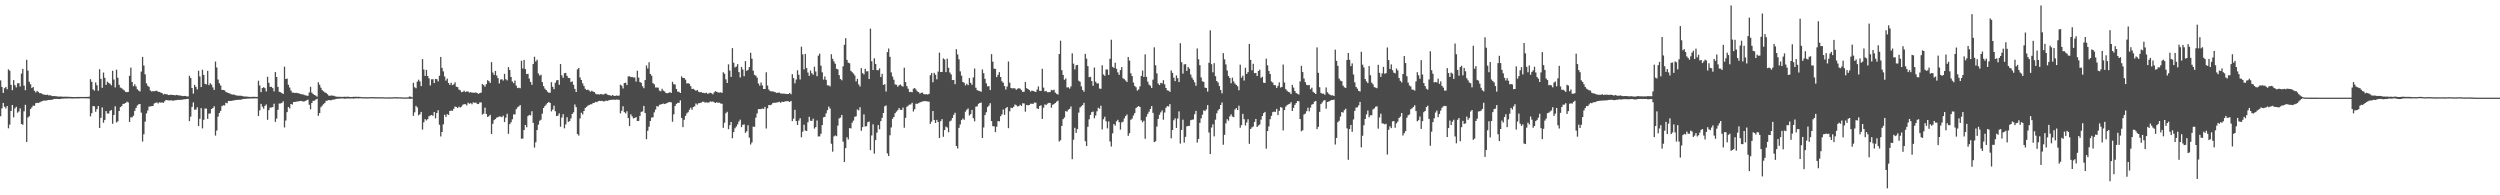 <?xml version="1.0" encoding="UTF-8"?>
<svg xmlns="http://www.w3.org/2000/svg" width="1920" height="150">
  <path d="M0 61.752h1v27.546H0zM1 66.785h1v16.423H1zM2 71.297h1v7.732H2zM3 67.747h1v14.211H3zM4 66.785h1v16.473H4zM5 68.546h1v12.879H5zM6 53.261h1v45.280H6zM7 54.279h1v41.433H7zM8 65.128h1v20.094H8zM9 69.246h1v11.382H9zM10 61.560h1v28.540H10zM11 65.359h1v17.885H11zM12 67.147h1v14.878H12zM13 63.982h1v22.552H13zM14 63.911h1v21.698H14zM15 66.394h1v16.851H15zM16 56.525h1v38.727H16zM17 52.904h1v42.905H17zM18 65.767h1v19.714H18zM19 69.250h1v11.218H19zM20 45.872h1v63.115H20zM21 54.224h1v36.047H21zM22 62.773h1v26.505H22zM23 64.700h1v19.059H23zM24 67.648h1v14.772H24zM25 66.820h1v14.216H25zM26 69.711h1v11.586H26zM27 71.020h1v8.217H27zM28 69.807h1v9.146H28zM29 70.612h1v8.501H29zM30 71.590h1v6.988H30zM31 71.487h1v6.606H31zM32 72.313h1v5.340H32zM33 72.544h1v4.717H33zM34 72.759h1v4.516H34zM35 72.981h1v4.285H35zM36 72.670h1v4.298H36zM37 73.242h1v3.495H37zM38 73.114h1v3.667H38zM39 73.505h1v3.076H39zM40 73.810h1v2.735H40zM41 73.743h1v2.255H41zM42 73.890h1v2.094H42zM43 73.936h1v2.012H43zM44 74.121h1v1.897H44zM45 74.181h1v1.893H45zM46 74.103h1v1.900H46zM47 74.199h1v1.563H47zM48 74.270h1v1.531H48zM49 74.254h1v1.403H49zM50 74.249h1v1.392H50zM51 74.268h1v1.389H51zM52 74.268h1v1.305H52zM53 74.371h1v1.225H53zM54 74.403h1v1.215H54zM55 74.501h1v1.163H55zM56 74.522h1v1.174H56zM57 74.471h1v1.099H57zM58 74.490h1v1.135H58zM59 74.428h1v1.158H59zM60 74.458h1v1.142H60zM61 74.430h1v1.016H61zM62 74.458h1v1.048H62zM63 74.432h1v1.055H63zM64 74.487h1v1.025H64zM65 74.389h1v1.147H65zM66 74.462h1v1.039H66zM67 74.412h1v1.135H67zM68 74.242h1v1.405H68zM69 60.800h1v28.618H69zM70 62.872h1v23.999H70zM71 68.651h1v12.781H71zM72 69.594h1v12.044H72zM73 63.313h1v22.522H73zM74 65.472h1v18.347H74zM75 69.672h1v11.740H75zM76 53.153h1v45.171H76zM77 60.590h1v29.863H77zM78 67.422h1v15.104H78zM79 55.719h1v38.542H79zM80 59.734h1v32.383H80zM81 65.188h1v20.092H81zM82 62.734h1v24.440H82zM83 63.663h1v23.550H83zM84 64.288h1v20.872H84zM85 65.556h1v18.995H85zM86 54.305h1v40.767H86zM87 61.068h1v27.265H87zM88 67.115h1v14.539H88zM89 53.524h1v40.529H89zM90 59.695h1v33.477H90zM91 65.128h1v20.126H91zM92 67.207h1v15.090H92zM93 67.781h1v13.726H93zM94 68.665h1v11.156H94zM95 69.495h1v10.112H95zM96 70.626h1v8.496H96zM97 70.782h1v7.292H97zM98 70.567h1v8.130H98zM99 58.225h1v35.454H99zM100 51.926h1v38.205H100zM101 63.029h1v27.066H101zM102 66.193h1v22.669H102zM103 64.790h1v20.357H103zM104 66.396h1v16.551H104zM105 68.566h1v12.477H105zM106 69.523h1v10.581H106zM107 70.269h1v9.622H107zM108 54.968h1v31.501H108zM109 43.675h1v65.010H109zM110 50.354h1v52.781H110zM111 57.085h1v36.336H111zM112 64.011h1v23.143H112zM113 65.833h1v19.016H113zM114 66.717h1v15.196H114zM115 69.498h1v12.220H115zM116 70.269h1v11.236H116zM117 69.944h1v11.453H117zM118 70.132h1v9.306H118zM119 69.749h1v9.187H119zM120 69.667h1v8.986H120zM121 70.486h1v8.993H121zM122 70.589h1v7.988H122zM123 71.111h1v7.743H123zM124 71.494h1v7.148H124zM125 72.624h1v6.370H125zM126 72.070h1v5.722H126zM127 72.331h1v4.438H127zM128 72.505h1v4.479H128zM129 73.032h1v4.088H129zM130 72.800h1v4.415H130zM131 72.757h1v4.223H131zM132 72.901h1v4.417H132zM133 72.952h1v4.314H133zM134 73.201h1v3.813H134zM135 72.926h1v3.980H135zM136 73.080h1v3.612H136zM137 73.329h1v3.410H137zM138 73.359h1v3.310H138zM139 73.560h1v3.101H139zM140 73.840h1v2.614H140zM141 73.668h1v2.559H141zM142 73.695h1v2.561H142zM143 74.062h1v1.973H143zM144 74.050h1v1.897H144zM145 58.182h1v34.857H145zM146 59.928h1v29.643H146zM147 67.598h1v14.507H147zM148 71.906h1v6.718H148zM149 65.199h1v19.018H149zM150 66.712h1v17.482H150zM151 68.637h1v13.806H151zM152 54.332h1v42.431H152zM153 58.740h1v32.493H153zM154 66.886h1v16.180H154zM155 53.565h1v45.029H155zM156 57.536h1v34.472H156zM157 64.396h1v18.954H157zM158 64.831h1v18.595H158zM159 54.430h1v36.876H159zM160 65.373h1v21.939H160zM161 63.895h1v23.193H161zM162 64.993h1v18.732H162zM163 67.140h1v15.848H163zM164 69.070h1v12.525H164zM165 47.248h1v56.908H165zM166 51.807h1v48.448H166zM167 61.057h1v28.560H167zM168 63.966h1v22.767H168zM169 65.680h1v19.483H169zM170 69.049h1v12.467H170zM171 69.054h1v11.774H171zM172 69.370h1v11.639H172zM173 70.567h1v8.389H173zM174 71.056h1v8.260H174zM175 71.491h1v6.045H175zM176 71.786h1v5.759H176zM177 72.359h1v5.132H177zM178 72.633h1v4.685H178zM179 72.505h1v4.621H179zM180 73.013h1v3.957H180zM181 73.254h1v3.507H181zM182 73.494h1v3.223H182zM183 73.448h1v3.143H183zM184 73.508h1v3.120H184zM185 73.579h1v2.829H185zM186 73.862h1v2.252H186zM187 74.087h1v1.820H187zM188 74.123h1v1.808H188zM189 74.126h1v1.717H189zM190 74.313h1v1.424H190zM191 74.396h1v1.321H191zM192 74.432h1v1.213H192zM193 74.364h1v1.279H193zM194 74.329h1v1.273H194zM195 74.327h1v1.238H195zM196 74.373h1v1.220H196zM197 74.464h1v1.099H197zM198 62.002h1v27.050H198zM199 65.627h1v19.174H199zM200 70.750h1v9.027H200zM201 67.568h1v14.349H201zM202 66.966h1v16.514H202zM203 67.680h1v13.646H203zM204 70.203h1v10.021H204zM205 58.953h1v33.074H205zM206 63.583h1v20.998H206zM207 66.735h1v15.832H207zM208 66.660h1v15.924H208zM209 67.676h1v14.564H209zM210 70.219h1v9.435H210zM211 55.346h1v38.247H211zM212 59.157h1v31.950H212zM213 66.714h1v17.617H213zM214 70.528h1v8.975H214zM215 70.795h1v8.666H215zM216 71.537h1v7.453H216zM217 72.116h1v5.720H217zM218 51.185h1v46.690H218zM219 60.690h1v31.877H219zM220 60.338h1v25.784H220zM221 65.142h1v17.029H221zM222 67.236h1v16.022H222zM223 69.521h1v10.348H223zM224 71.088h1v9.183H224zM225 71.187h1v7.146H225zM226 71.427h1v6.912H226zM227 71.288h1v6.773H227zM228 71.507h1v6.374H228zM229 71.615h1v6.187H229zM230 72.100h1v5.457H230zM231 72.437h1v5.102H231zM232 72.421h1v5.507H232zM233 72.805h1v5.173H233zM234 73.212h1v4.292H234zM235 73.361h1v3.706H235zM236 73.604h1v2.953H236zM237 71.086h1v9.364H237zM238 66.650h1v17.333H238zM239 71.102h1v8.002H239zM240 72.196h1v5.262H240zM241 72.974h1v4.317H241zM242 73.439h1v3.108H242zM243 74.174h1v1.687H243zM244 63.201h1v25.734H244zM245 65.099h1v21.717H245zM246 67.326h1v14.978H246zM247 69.285h1v11.817H247zM248 70.118h1v9.904H248zM249 70.889h1v8.169H249zM250 71.349h1v6.136H250zM251 72.345h1v4.900H251zM252 73.418h1v3.376H252zM253 73.588h1v3.431H253zM254 73.288h1v3.676H254zM255 73.473h1v3.072H255zM256 73.590h1v2.932H256zM257 74.050h1v2.092H257zM258 74.261h1v1.653H258zM259 74.277h1v1.527H259zM260 74.323h1v1.424H260zM261 74.364h1v1.362H261zM262 74.373h1v1.174H262zM263 74.391h1v1.209H263zM264 74.284h1v1.543H264zM265 74.345h1v1.444H265zM266 74.309h1v1.323H266zM267 74.236h1v1.389H267zM268 74.423h1v1.263H268zM269 74.474h1v1.170H269zM270 74.435h1v1.174H270zM271 74.334h1v1.380H271zM272 74.359h1v1.247H272zM273 74.311h1v1.231H273zM274 74.396h1v1.110H274zM275 74.352h1v1.247H275zM276 74.416h1v1.000H276zM277 74.618h1v1.000H277zM278 74.583h1v1.000H278zM279 74.611h1v1.000H279zM280 74.602h1v1.000H280zM281 74.652h1v1.000H281zM282 74.650h1v1.000H282zM283 74.629h1v1.000H283zM284 74.599h1v1.000H284zM285 74.526h1v1.000H285zM286 74.615h1v1.000H286zM287 74.563h1v1.000H287zM288 74.654h1v1.000H288zM289 74.641h1v1.000H289zM290 74.673h1v1.000H290zM291 74.675h1v1.000H291zM292 74.622h1v1.000H292zM293 74.686h1v1.000H293zM294 74.675h1v1.000H294zM295 74.744h1v1.000H295zM296 74.783h1v1.000H296zM297 74.751h1v1.000H297zM298 74.764h1v1.000H298zM299 74.773h1v1.000H299zM300 74.730h1v1.000H300zM301 74.707h1v1.000H301zM302 74.643h1v1.000H302zM303 74.615h1v1.000H303zM304 74.657h1v1.000H304zM305 74.718h1v1.000H305zM306 74.700h1v1.000H306zM307 74.730h1v1.000H307zM308 74.725h1v1.000H308zM309 74.837h1v1.000H309zM310 74.849h1v1.000H310zM311 74.840h1v1.000H311zM312 74.817h1v1.000H312zM313 74.757h1v1.000H313zM314 74.075h1v1.801H314zM315 74.316h1v1.604H315zM316 74.686h1v1.000H316zM317 63.544h1v25.425H317zM318 67.042h1v19.252H318zM319 67.779h1v13.518H319zM320 62.686h1v19.828H320zM321 61.189h1v27.388H321zM322 62.556h1v25.180H322zM323 66.167h1v19.812H323zM324 45.392h1v54.150H324zM325 53.345h1v40.545H325zM326 58.292h1v33.177H326zM327 53.638h1v38.858H327zM328 58.365h1v33.111H328zM329 60.178h1v29.107H329zM330 65.623h1v23.097H330zM331 60.869h1v27.430H331zM332 60.837h1v28.087H332zM333 63.792h1v22.216H333zM334 60.606h1v30.293H334zM335 60.814h1v25.974H335zM336 62.505h1v22.197H336zM337 58.166h1v37.633H337zM338 43.728h1v61.083H338zM339 52.100h1v49.297H339zM340 54.847h1v40.650H340zM341 58.649h1v29.487H341zM342 61.917h1v27.849H342zM343 60.363h1v27.338H343zM344 63.721h1v24.555H344zM345 65.238h1v20.014H345zM346 63.540h1v21.369H346zM347 65.364h1v19.760H347zM348 64.742h1v18.883H348zM349 63.208h1v18.588H349zM350 66.591h1v15.562H350zM351 66.875h1v16.109H351zM352 68.781h1v13.149H352zM353 69.360h1v13.225H353zM354 70.789h1v11.064H354zM355 70.448h1v9.941H355zM356 69.692h1v10.330H356zM357 70.692h1v9.350H357zM358 70.187h1v10.801H358zM359 70.253h1v8.652H359zM360 71.114h1v8.565H360zM361 70.752h1v8.432H361zM362 71.175h1v8.881H362zM363 71.175h1v7.414H363zM364 71.235h1v7.748H364zM365 70.944h1v7.810H365zM366 71.507h1v8.251H366zM367 72.047h1v7.899H367zM368 71.459h1v7.244H368zM369 71.098h1v7.526H369zM370 64.460h1v23.513H370zM371 65.359h1v21.927H371zM372 66.547h1v16.123H372zM373 64.558h1v22.992H373zM374 61.601h1v28.178H374zM375 62.325h1v26.951H375zM376 63.636h1v24.537H376zM377 47.733h1v55.191H377zM378 55.696h1v39.384H378zM379 57.507h1v34.779H379zM380 54.472h1v36.969H380zM381 58.028h1v32.289H381zM382 59.990h1v29.968H382zM383 64.057h1v25.397H383zM384 61.063h1v28.418H384zM385 60.894h1v29.135H385zM386 61.848h1v26.992H386zM387 56.655h1v37.114H387zM388 60.816h1v29.554H388zM389 61.761h1v25.621H389zM390 51.556h1v51.213H390zM391 53.735h1v41.657H391zM392 59.086h1v34.875H392zM393 62.624h1v28.949H393zM394 63.869h1v24.010H394zM395 61.846h1v25.988H395zM396 65.728h1v18.139H396zM397 67.621h1v14.797H397zM398 67.392h1v14.314H398zM399 67.772h1v12.907H399zM400 46.669h1v59.899H400zM401 52.599h1v53.871H401zM402 46.014h1v53.886H402zM403 53.101h1v42.884H403zM404 56.884h1v40.870H404zM405 56.696h1v32.515H405zM406 60.352h1v27.894H406zM407 62.913h1v25.720H407zM408 65.115h1v20.355H408zM409 49.214h1v45.129H409zM410 43.584h1v69.769H410zM411 47.266h1v61.996H411zM412 45.866h1v54.037H412zM413 56.431h1v39.295H413zM414 58.038h1v34.685H414zM415 57.388h1v34.543H415zM416 63.087h1v24.195H416zM417 66.149h1v16.796H417zM418 68.049h1v13.415H418zM419 69.141h1v11.117H419zM420 70.422h1v8.693H420zM421 71.269h1v6.995H421zM422 71.185h1v7.899H422zM423 63.119h1v22.410H423zM424 66.687h1v17.478H424zM425 68.495h1v12.650H425zM426 63.540h1v21.929H426zM427 61.743h1v27.409H427zM428 61.455h1v27.391H428zM429 65.115h1v21.925H429zM430 49.189h1v48.155H430zM431 57.873h1v32.447H431zM432 59.766h1v27.919H432zM433 56.239h1v42.326H433zM434 55.978h1v39.577H434zM435 58.244h1v31.808H435zM436 59.784h1v33.820H436zM437 60.006h1v33.026H437zM438 63.018h1v27.947H438zM439 62.519h1v24.990H439zM440 65.137h1v21.140H440zM441 68.230h1v12.014H441zM442 70.660h1v11.632H442zM443 53.236h1v49.753H443zM444 52.249h1v51.893H444zM445 59.486h1v31.501H445zM446 61.427h1v25.136H446zM447 64.057h1v23.873H447zM448 65.977h1v19.290H448zM449 68.140h1v14.871H449zM450 69.125h1v12.950H450zM451 68.839h1v12.339H451zM452 69.550h1v11.140H452zM453 70.452h1v9.689H453zM454 69.662h1v10.396H454zM455 70.349h1v8.700H455zM456 70.688h1v8.249H456zM457 71.997h1v6.260H457zM458 72.478h1v6.017H458zM459 72.327h1v5.358H459zM460 72.585h1v4.889H460zM461 72.132h1v5.493H461zM462 72.478h1v4.992H462zM463 72.608h1v5.296H463zM464 71.972h1v5.777H464zM465 71.887h1v5.310H465zM466 72.638h1v4.880H466zM467 73.004h1v4.106H467zM468 73.226h1v3.504H468zM469 73.551h1v3.156H469zM470 72.972h1v3.575H470zM471 73.572h1v3.046H471zM472 73.698h1v2.934H472zM473 73.334h1v3.108H473zM474 73.618h1v2.932H474zM475 73.302h1v3.401H475zM476 65.000h1v22.094H476zM477 65.771h1v19.320H477zM478 67.955h1v13.680H478zM479 63.744h1v22.392H479zM480 63.496h1v23.591H480zM481 65.321h1v20.119H481zM482 58.724h1v31.962H482zM483 58.516h1v38.320H483zM484 59.230h1v28.572H484zM485 59.063h1v30.355H485zM486 59.557h1v31.426H486zM487 59.489h1v31.151H487zM488 62.606h1v27.281H488zM489 54.327h1v38.666H489zM490 59.583h1v33.241H490zM491 63.004h1v25.990H491zM492 63.654h1v22.218H492zM493 66.209h1v19.416H493zM494 67.754h1v13.593H494zM495 61.507h1v25.317H495zM496 50.283h1v56.615H496zM497 52.565h1v47.901H497zM498 47.823h1v49.501H498zM499 56.802h1v36.109H499zM500 58.122h1v32.129H500zM501 63.849h1v26.249H501zM502 64.693h1v21.623H502zM503 67.186h1v16.974H503zM504 67.170h1v14.340H504zM505 67.316h1v14.628H505zM506 69.592h1v10.954H506zM507 70.113h1v10.057H507zM508 68.182h1v11.694H508zM509 69.601h1v9.924H509zM510 70.221h1v9.705H510zM511 71.411h1v8.123H511zM512 71.629h1v7.377H512zM513 71.290h1v7.306H513zM514 70.811h1v7.546H514zM515 71.345h1v7.308H515zM516 62.844h1v30.662H516zM517 64.671h1v23.150H517zM518 64.865h1v16.521H518zM519 68.280h1v11.481H519zM520 70.333h1v8.675H520zM521 70.502h1v8.478H521zM522 71.402h1v5.685H522zM523 58.642h1v31.920H523zM524 59.841h1v37.798H524zM525 59.882h1v32.120H525zM526 61.160h1v27.865H526zM527 64.089h1v22.992H527zM528 63.821h1v22.360H528zM529 64.433h1v19.858H529zM530 66.199h1v16.546H530zM531 68.353h1v15.953H531zM532 68.145h1v14.065H532zM533 68.967h1v12.715H533zM534 69.717h1v9.728H534zM535 69.083h1v11.302H535zM536 70.386h1v8.920H536zM537 70.878h1v8.265H537zM538 70.665h1v8.194H538zM539 71.329h1v6.846H539zM540 71.262h1v6.894H540zM541 71.615h1v7.258H541zM542 71.171h1v7.420H542zM543 72.018h1v6.844H543zM544 71.645h1v7.057H544zM545 71.242h1v6.663H545zM546 71.642h1v6.473H546zM547 72.379h1v5.601H547zM548 70.898h1v7.626H548zM549 69.983h1v9.100H549zM550 70.537h1v7.972H550zM551 71.001h1v7.942H551zM552 71.136h1v7.716H552zM553 70.857h1v8.599H553zM554 71.340h1v8.370H554zM555 55.476h1v42.651H555zM556 56.635h1v37.601H556zM557 60.905h1v26.102H557zM558 63.709h1v22.172H558zM559 49.384h1v49.851H559zM560 54.208h1v41.966H560zM561 59.065h1v34.587H561zM562 36.985h1v69.206H562zM563 48.177h1v53.236H563zM564 51.785h1v46.738H564zM565 51.121h1v46.132H565zM566 49.244h1v46.271H566zM567 55.392h1v37.942H567zM568 59.477h1v32.433H568zM569 51.427h1v46.219H569zM570 53.407h1v42.504H570zM571 58.543h1v37.009H571zM572 46.896h1v55.113H572zM573 54.408h1v46.475H573zM574 53.602h1v42.580H574zM575 51.441h1v54.312H575zM576 40.546h1v70.474H576zM577 45.055h1v64.356H577zM578 54.259h1v42.989H578zM579 57.518h1v39.931H579zM580 58.095h1v32.268H580zM581 59.608h1v27.505H581zM582 64.078h1v19.746H582zM583 65.717h1v18.103H583zM584 63.309h1v20.478H584zM585 65.568h1v17.784H585zM586 68.333h1v15.326H586zM587 68.328h1v13.788H587zM588 55.524h1v43.191H588zM589 65.698h1v17.514H589zM590 68.763h1v11.870H590zM591 69.999h1v10.856H591zM592 70.200h1v10.124H592zM593 70.132h1v9.059H593zM594 70.576h1v8.297H594zM595 70.880h1v8.080H595zM596 71.306h1v7.462H596zM597 71.235h1v7.292H597zM598 71.063h1v7.107H598zM599 71.722h1v7.226H599zM600 71.867h1v6.262H600zM601 71.862h1v6.468H601zM602 71.915h1v6.091H602zM603 72.086h1v5.699H603zM604 72.237h1v5.425H604zM605 72.194h1v5.585H605zM606 71.425h1v6.892H606zM607 72.416h1v5.086H607zM608 56.971h1v36.081H608zM609 59.937h1v31.222H609zM610 64.002h1v20.348H610zM611 61.086h1v31.884H611zM612 53.975h1v42.044H612zM613 57.397h1v35.223H613zM614 61.004h1v29.757H614zM615 35.834h1v69.570H615zM616 41.705h1v59.444H616zM617 53.286h1v42.513H617zM618 41.428h1v58.835H618zM619 52.286h1v48.329H619zM620 55.719h1v38.187H620zM621 58.257h1v31.437H621zM622 54.103h1v38.599H622zM623 56.227h1v36.645H623zM624 57.378h1v33.747H624zM625 51.187h1v47.569H625zM626 54.884h1v42.744H626zM627 58.534h1v33.973H627zM628 42.755h1v62.042H628zM629 41.228h1v63.543H629zM630 50.446h1v52.264H630zM631 55.568h1v40.476H631zM632 61.114h1v29.030H632zM633 58.731h1v31.048H633zM634 61.347h1v25.667H634zM635 65.483h1v19.169H635zM636 65.591h1v16.285H636zM637 66.337h1v16.999H637zM638 41.613h1v68.771H638zM639 45.142h1v71.346H639zM640 47.163h1v57.610H640zM641 48.969h1v55.038H641zM642 52.844h1v51.749H642zM643 53.261h1v43.202H643zM644 57.701h1v33.241H644zM645 60.667h1v29.636H645zM646 61.647h1v26.612H646zM647 50.958h1v57.833H647zM648 34.426h1v89.984H648zM649 29.361h1v84.381H649zM650 45.957h1v59.480H650zM651 48.189h1v58.906H651zM652 48.582h1v49.750H652zM653 54.380h1v44.260H653zM654 55.449h1v38.785H654zM655 56.467h1v36.141H655zM656 57.939h1v31.742H656zM657 62.528h1v26.825H657zM658 60.542h1v23.543H658zM659 64.810h1v19.957H659zM660 66.387h1v15.997H660zM661 52.345h1v48.112H661zM662 56.152h1v41.504H662zM663 57.127h1v30.719H663zM664 52.835h1v44.363H664zM665 54.852h1v42.046H665zM666 54.682h1v39.149H666zM667 60.661h1v32.655H667zM668 21.975h1v93.316H668zM669 47.042h1v56.981H669zM670 53.785h1v41.707H670zM671 44.808h1v73.189H671zM672 49.100h1v58.503H672zM673 53.803h1v48.061H673zM674 53.950h1v42.101H674zM675 52.542h1v46.802H675zM676 59.207h1v33.829H676zM677 56.717h1v33.804H677zM678 65.156h1v21.627H678zM679 64.682h1v16.933H679zM680 70.283h1v10.721H680zM681 40.061h1v77.741H681zM682 37.262h1v82.612H682zM683 43.634h1v60.240H683zM684 55.614h1v42.300H684zM685 58.759h1v32.477H685zM686 61.224h1v28.611H686zM687 64.842h1v22.149H687zM688 65.101h1v20.629H688zM689 66.584h1v18.029H689zM690 65.472h1v17.507H690zM691 64.858h1v19.467H691zM692 65.881h1v18.615H692zM693 66.497h1v16.150H693zM694 51.970h1v46.136H694zM695 63.032h1v27.473H695zM696 66.183h1v15.832H696zM697 68.136h1v13.030H697zM698 70.697h1v9.707H698zM699 70.493h1v9.709H699zM700 70.832h1v8.048H700zM701 68.145h1v17.521H701zM702 67.589h1v16.304H702zM703 68.736h1v10.936H703zM704 70.136h1v9.570H704zM705 70.718h1v8.542H705zM706 71.864h1v6.823H706zM707 71.288h1v7.020H707zM708 71.127h1v6.786H708zM709 72.219h1v5.482H709zM710 72.494h1v5.184H710zM711 72.311h1v5.393H711zM712 72.626h1v5.367H712zM713 72.091h1v5.976H713zM714 57.758h1v37.377H714zM715 56.136h1v37.233H715zM716 63.187h1v22.087H716zM717 55.946h1v36.219H717zM718 57.392h1v37.047H718zM719 60.935h1v31.101H719zM720 54.973h1v38.743H720zM721 40.395h1v65.589H721zM722 55.371h1v37.727H722zM723 55.243h1v36.262H723zM724 44.831h1v60.224H724zM725 45.605h1v54.287H725zM726 55.346h1v41.879H726zM727 45.055h1v52.893H727zM728 52.089h1v49.476H728zM729 55.664h1v37.594H729zM730 57.129h1v35.388H730zM731 61.473h1v29.133H731zM732 61.398h1v26.745H732zM733 64.632h1v21.930H733zM734 37.775h1v74.356H734zM735 41.853h1v72.168H735zM736 45.564h1v52.625H736zM737 54.774h1v40.808H737zM738 58.138h1v34.060H738zM739 62.910h1v28.098H739zM740 63.593h1v28.430H740zM741 65.588h1v20.160H741zM742 64.286h1v19.977H742zM743 65.451h1v17.858H743zM744 59.880h1v28.801H744zM745 63.652h1v24.010H745zM746 65.149h1v19.279H746zM747 59.454h1v31.334H747zM748 52.625h1v40.581H748zM749 67.399h1v14.543H749zM750 69.214h1v12.454H750zM751 69.697h1v10.002H751zM752 69.955h1v9.130H752zM753 70.505h1v8.244H753zM754 53.332h1v52.646H754zM755 56.232h1v41.737H755zM756 60.505h1v27.890H756zM757 64.005h1v22.200H757zM758 66.353h1v15.894H758zM759 66.140h1v14.969H759zM760 69.177h1v10.071H760zM761 41.560h1v51.428H761zM762 47.383h1v49.526H762zM763 52.741h1v44.276H763zM764 52.899h1v48.588H764zM765 59.253h1v38.061H765zM766 57.509h1v35.496H766zM767 55.389h1v37.810H767zM768 59.152h1v30.142H768zM769 62.428h1v25.438H769zM770 63.471h1v20.661H770zM771 66.087h1v22.062H771zM772 68.740h1v14.395H772zM773 66.460h1v15.720H773zM774 47.205h1v51.273H774zM775 63.469h1v21.994H775zM776 67.589h1v15.152H776zM777 67.950h1v15.132H777zM778 67.671h1v14.417H778zM779 67.912h1v12.369H779zM780 68.980h1v11.868H780zM781 68.161h1v13.653H781zM782 67.699h1v13.832H782zM783 68.122h1v12.385H783zM784 69.225h1v12.161H784zM785 70.608h1v8.721H785zM786 70.415h1v9.041H786zM787 62.970h1v22.772H787zM788 67.696h1v12.893H788zM789 68.351h1v12.612H789zM790 69.113h1v11.511H790zM791 70.306h1v9.339H791zM792 69.576h1v10.117H792zM793 69.862h1v9.908H793zM794 70.232h1v8.537H794zM795 70.651h1v8.235H795zM796 68.763h1v14.555H796zM797 66.371h1v17.276H797zM798 69.731h1v11.721H798zM799 69.843h1v10.989H799zM800 52.844h1v38.514H800zM801 67.264h1v15.457H801zM802 70.180h1v9.979H802zM803 69.896h1v10.774H803zM804 70.876h1v8.718H804zM805 70.807h1v8.212H805zM806 70.640h1v8.446H806zM807 69.040h1v13.626H807zM808 69.411h1v11.009H808zM809 68.875h1v11.094H809zM810 71.187h1v7.894H810zM811 72.029h1v6.049H811zM812 72.610h1v4.697H812zM813 41.521h1v67.171H813zM814 31.254h1v76.413H814zM815 53.934h1v42.779H815zM816 57.548h1v33.957H816zM817 61.288h1v28.952H817zM818 60.267h1v25.008H818zM819 67.154h1v18.629H819zM820 67.014h1v17.205H820zM821 68.035h1v15.587H821zM822 66.339h1v15.429H822zM823 40.984h1v81.257H823zM824 48.898h1v58.439H824zM825 53.293h1v44.880H825zM826 50.148h1v51.872H826zM827 49.894h1v49.236H827zM828 62.018h1v24.477H828zM829 62.771h1v19.810H829zM830 66.280h1v15.358H830zM831 69.077h1v11.682H831zM832 70.438h1v8.521H832zM833 41.380h1v67.061H833zM834 44.998h1v67.192H834zM835 50.807h1v46.551H835zM836 59.310h1v32.335H836zM837 58.983h1v29.281H837zM838 62.279h1v23.820H838zM839 65.874h1v19.821H839zM840 51.869h1v38.991H840zM841 62.794h1v25.944H841zM842 64.112h1v21.366H842zM843 64.021h1v18.766H843zM844 67.980h1v15.548H844zM845 68.198h1v13.026H845zM846 50.114h1v49.304H846zM847 57.191h1v34.417H847zM848 58.212h1v31.428H848zM849 53.323h1v39.835H849zM850 53.400h1v45.216H850zM851 57.543h1v35.761H851zM852 45.181h1v63.507H852zM853 30.533h1v81.987H853zM854 51.288h1v51.142H854zM855 52.158h1v43.129H855zM856 48.161h1v48.350H856zM857 52.849h1v40.320H857zM858 55.550h1v36.455H858zM859 57.513h1v36.317H859zM860 53.876h1v45.633H860zM861 51.553h1v42.435H861zM862 60.120h1v33.301H862zM863 60.837h1v30.073H863zM864 61.791h1v27.423H864zM865 62.952h1v25.017H865zM866 43.787h1v60.554H866zM867 46.523h1v55.791H867zM868 56.261h1v35.745H868zM869 58.411h1v32.680H869zM870 63.389h1v25.345H870zM871 66.048h1v20.829H871zM872 67.033h1v15.999H872zM873 69.569h1v12.481H873zM874 68.715h1v12.742H874zM875 66.348h1v15.837H875zM876 58.372h1v34.008H876zM877 54.188h1v39.721H877zM878 59.077h1v33.662H878zM879 41.730h1v64.871H879zM880 59.040h1v30.634H880zM881 62.663h1v24.802H881zM882 64.980h1v20.829H882zM883 65.861h1v17.862H883zM884 67.543h1v13.948H884zM885 61.192h1v25.498H885zM886 36.367h1v72.756H886zM887 50.123h1v58.416H887zM888 56.355h1v40.858H888zM889 64.135h1v27.189H889zM890 65.339h1v22.820H890zM891 63.657h1v22.673H891zM892 64.025h1v20.835H892zM893 61.576h1v30.355H893zM894 64.764h1v21.623H894zM895 67.600h1v15.127H895zM896 69.370h1v12.158H896zM897 69.635h1v12.122H897zM898 70.530h1v9.382H898zM899 54.082h1v52.154H899zM900 55.939h1v43.919H900zM901 59.647h1v32.708H901zM902 62.286h1v28.595H902zM903 57.900h1v40.359H903zM904 60.008h1v31.021H904zM905 63.043h1v22.506H905zM906 33.172h1v77.059H906zM907 47.775h1v52.032H907zM908 56.550h1v35.344H908zM909 49.438h1v60.128H909zM910 49.262h1v55.848H910zM911 54.426h1v42.634H911zM912 51.393h1v45.344H912zM913 52.744h1v43.873H913zM914 57.246h1v35.070H914zM915 59.615h1v32.323H915zM916 61.281h1v30.478H916zM917 63.158h1v24.589H917zM918 65.868h1v19.272H918zM919 37.216h1v72.284H919zM920 45.538h1v61.154H920zM921 50.056h1v44.324H921zM922 59.502h1v31.447H922zM923 62.462h1v25.621H923zM924 62.878h1v21.909H924zM925 67.353h1v17.963H925zM926 67.552h1v16.480H926zM927 70.326h1v10.439H927zM928 48.161h1v53.630H928zM929 23.284h1v95.026H929zM930 49.294h1v48.634H930zM931 55.531h1v39.968H931zM932 48.491h1v56.258H932zM933 58.537h1v33.344H933zM934 62.212h1v24.823H934zM935 63.364h1v21.483H935zM936 66.080h1v17.620H936zM937 69.136h1v11.520H937zM938 71.695h1v7.015H938zM939 40.789h1v70.378H939zM940 45.564h1v58.000H940zM941 49.473h1v45.251H941zM942 54.131h1v37.432H942zM943 58.312h1v34.434H943zM944 59.866h1v29.483H944zM945 63.950h1v23.841H945zM946 59.637h1v29.865H946zM947 62.531h1v27.437H947zM948 64.133h1v19.920H948zM949 65.220h1v17.800H949zM950 66.236h1v18.272H950zM951 69.347h1v11.792H951zM952 49.644h1v48.444H952zM953 59.617h1v36.482H953zM954 58.134h1v29.313H954zM955 61.837h1v29.689H955zM956 52.077h1v44.282H956zM957 56.756h1v37.315H957zM958 55.373h1v36.246H958zM959 33.746h1v76.699H959zM960 46.003h1v53.085H960zM961 53.959h1v43.859H961zM962 49.017h1v48.091H962zM963 56.152h1v37.489H963zM964 55.989h1v35.344H964zM965 58.379h1v39.139H965zM966 54.536h1v41.870H966zM967 53.490h1v42.115H967zM968 59.775h1v32.142H968zM969 58.916h1v30.233H969zM970 63.474h1v23.474H970zM971 63.762h1v22.195H971zM972 45.053h1v69.112H972zM973 50.191h1v50.490H973zM974 54.497h1v42.593H974zM975 56.831h1v34.729H975zM976 62.569h1v26.436H976zM977 63.380h1v22.767H977zM978 65.314h1v20.378H978zM979 65.506h1v20.426H979zM980 67.538h1v16.059H980zM981 65.918h1v22.474H981zM982 63.281h1v21.808H982zM983 67.225h1v15.068H983zM984 66.783h1v15.896H984zM985 49.557h1v50.579H985zM986 63.412h1v21.119H986zM987 68.459h1v13.408H987zM988 69.619h1v11.172H988zM989 70.621h1v9.492H989zM990 70.953h1v8.764H990zM991 72.228h1v6.249H991zM992 65.160h1v20.112H992zM993 67.287h1v15.548H993zM994 69.871h1v10.661H994zM995 71.487h1v7.608H995zM996 72.054h1v5.512H996zM997 72.583h1v5.168H997zM998 62.498h1v28.922H998zM999 50.530h1v50.334H999zM1000 55.337h1v44.690H1000zM1001 60.297h1v27.608H1001zM1002 63.100h1v24.141H1002zM1003 65.140h1v20.309H1003zM1004 65.543h1v17.189H1004zM1005 65.252h1v20.238H1005zM1006 68.484h1v14.150H1006zM1007 67.346h1v13.037H1007zM1008 70.486h1v9.348H1008zM1009 71.299h1v6.837H1009zM1010 72.210h1v5.331H1010zM1011 36.385h1v62.783H1011zM1012 55.900h1v41.502H1012zM1013 66.971h1v18.968H1013zM1014 71.324h1v8.608H1014zM1015 72.029h1v6.720H1015zM1016 71.814h1v5.521H1016zM1017 72.789h1v4.079H1017zM1018 67.197h1v16.242H1018zM1019 70.898h1v7.423H1019zM1020 71.983h1v5.972H1020zM1021 72.858h1v4.591H1021zM1022 73.254h1v3.548H1022zM1023 73.158h1v3.708H1023zM1024 73.732h1v2.758H1024zM1025 38.123h1v72.866H1025zM1026 46.722h1v59.208H1026zM1027 50.601h1v43.232H1027zM1028 60.358h1v32.385H1028zM1029 61.919h1v27.631H1029zM1030 62.361h1v23.731H1030zM1031 65.733h1v20.739H1031zM1032 67.051h1v17.514H1032zM1033 67.557h1v15.926H1033zM1034 46.065h1v52.502H1034zM1035 40.725h1v82.014H1035zM1036 45.946h1v53.184H1036zM1037 50.784h1v45.180H1037zM1038 48.688h1v52.557H1038zM1039 57.172h1v34.575H1039zM1040 63.217h1v21.865H1040zM1041 66.749h1v15.905H1041zM1042 68.104h1v14.312H1042zM1043 69.839h1v11.057H1043zM1044 70.239h1v7.977H1044zM1045 39.734h1v73.452H1045zM1046 49.683h1v54.585H1046zM1047 51.789h1v44.424H1047zM1048 60.727h1v30.645H1048zM1049 62.508h1v25.338H1049zM1050 63.812h1v21.055H1050zM1051 50.743h1v39.375H1051zM1052 57.751h1v30.799H1052zM1053 63.499h1v25.003H1053zM1054 64.721h1v19.302H1054zM1055 66.943h1v16.381H1055zM1056 67.275h1v14.706H1056zM1057 67.742h1v13.898H1057zM1058 49.745h1v49.062H1058zM1059 55.952h1v34.250H1059zM1060 59.010h1v28.265H1060zM1061 56.385h1v38.363H1061zM1062 51.370h1v43.557H1062zM1063 56.618h1v38.878H1063zM1064 56.179h1v38.895H1064zM1065 36.438h1v82.248H1065zM1066 46.113h1v53.575H1066zM1067 52.924h1v44.097H1067zM1068 49.441h1v48.945H1068zM1069 53.909h1v39.341H1069zM1070 55.785h1v37.198H1070zM1071 56.296h1v41.813H1071zM1072 52.588h1v42.193H1072zM1073 54.080h1v39.332H1073zM1074 59.889h1v30.758H1074zM1075 62.109h1v27.384H1075zM1076 63.309h1v23.493H1076zM1077 56.845h1v47.265H1077zM1078 43.041h1v59.277H1078zM1079 48.459h1v52.268H1079zM1080 58.594h1v31.817H1080zM1081 63.453h1v25.095H1081zM1082 65.620h1v22.287H1082zM1083 66.422h1v17.475H1083zM1084 68.761h1v14.424H1084zM1085 68.914h1v13.266H1085zM1086 69.562h1v11.266H1086zM1087 62.517h1v22.792H1087zM1088 55.444h1v37.729H1088zM1089 57.793h1v34.527H1089zM1090 60.461h1v29.059H1090zM1091 46.184h1v52.827H1091zM1092 57.257h1v35.761H1092zM1093 63.819h1v22.374H1093zM1094 66.055h1v19.192H1094zM1095 68.156h1v14.092H1095zM1096 68.852h1v12.325H1096zM1097 61.004h1v30.334H1097zM1098 39.354h1v72.568H1098zM1099 53.927h1v47.196H1099zM1100 56.646h1v37.146H1100zM1101 63.270h1v27.631H1101zM1102 62.915h1v23.507H1102zM1103 63.341h1v21.616H1103zM1104 60.406h1v29.583H1104zM1105 64.400h1v23.079H1105zM1106 62.528h1v22.401H1106zM1107 65.957h1v16.780H1107zM1108 67.303h1v14.374H1108zM1109 69.605h1v11.682H1109zM1110 69.532h1v11.918H1110zM1111 52.316h1v52.941H1111zM1112 56.076h1v42.298H1112zM1113 59.150h1v33.410H1113zM1114 55.735h1v40.339H1114zM1115 56.525h1v36.908H1115zM1116 60.578h1v31.366H1116zM1117 33.460h1v71.339H1117zM1118 41.675h1v68.409H1118zM1119 53.707h1v38.320H1119zM1120 58.125h1v32.483H1120zM1121 51.524h1v56.970H1121zM1122 50.468h1v47.208H1122zM1123 57.848h1v34.987H1123zM1124 52.160h1v43.012H1124zM1125 54.730h1v39.979H1125zM1126 60.130h1v29.421H1126zM1127 61.681h1v30.337H1127zM1128 63.403h1v27.155H1128zM1129 63.929h1v21.673H1129zM1130 67.060h1v17.420H1130zM1131 35.108h1v72.305H1131zM1132 52.755h1v53.669H1132zM1133 50.777h1v42.172H1133zM1134 61.354h1v29.819H1134zM1135 61.929h1v23.664H1135zM1136 64.265h1v21.204H1136zM1137 67.419h1v17.505H1137zM1138 69.349h1v14.296H1138zM1139 70.182h1v8.723H1139zM1140 28.601h1v91.854H1140zM1141 36.642h1v78.567H1141zM1142 50.430h1v49.684H1142zM1143 55.460h1v37.672H1143zM1144 47.612h1v57.956H1144zM1145 61.098h1v31.817H1145zM1146 62.295h1v23.836H1146zM1147 63.288h1v20.536H1147zM1148 66.078h1v17.304H1148zM1149 70.354h1v10.318H1149zM1150 48.479h1v54.630H1150zM1151 42.842h1v65.477H1151zM1152 48.452h1v50.632H1152zM1153 53.661h1v38.972H1153zM1154 56.332h1v37.762H1154zM1155 59.772h1v30.135H1155zM1156 61.798h1v25.974H1156zM1157 60.077h1v37.583H1157zM1158 61.981h1v29.728H1158zM1159 64.778h1v22.520H1159zM1160 64.515h1v18.304H1160zM1161 64.849h1v19.265H1161zM1162 68.445h1v13.248H1162zM1163 68.376h1v11.664H1163zM1164 50.951h1v48.606H1164zM1165 60.432h1v32.941H1165zM1166 58.493h1v28.762H1166zM1167 54.005h1v41.039H1167zM1168 51.533h1v45.116H1168zM1169 57.150h1v38.409H1169zM1170 33.021h1v77.219H1170zM1171 40.952h1v69.686H1171zM1172 51.286h1v46.750H1172zM1173 55.504h1v38.723H1173zM1174 50.301h1v45.301H1174zM1175 57.372h1v32.106H1175zM1176 55.225h1v36.699H1176zM1177 54.089h1v44.033H1177zM1178 51.260h1v45.528H1178zM1179 55.650h1v37.304H1179zM1180 59.209h1v32.836H1180zM1181 60.423h1v29.931H1181zM1182 62.926h1v24.431H1182zM1183 55.662h1v42.770H1183zM1184 40.043h1v66.809H1184zM1185 50.038h1v48.899H1185zM1186 53.716h1v38.904H1186zM1187 60.315h1v30.774H1187zM1188 61.487h1v25.461H1188zM1189 65.508h1v20.998H1189zM1190 65.179h1v20.465H1190zM1191 65.625h1v19.192H1191zM1192 67.072h1v15.324H1192zM1193 63.377h1v25.642H1193zM1194 62.622h1v24.667H1194zM1195 66.323h1v16.615H1195zM1196 60.178h1v36.015H1196zM1197 50.533h1v48.183H1197zM1198 66.412h1v20.259H1198zM1199 68.955h1v13.257H1199zM1200 68.868h1v11.545H1200zM1201 69.578h1v10.776H1201zM1202 70.571h1v8.702H1202zM1203 65.115h1v22.394H1203zM1204 65.664h1v19.705H1204zM1205 70.090h1v9.602H1205zM1206 68.733h1v10.629H1206zM1207 71.981h1v7.560H1207zM1208 71.951h1v6.313H1208zM1209 71.590h1v5.768H1209zM1210 41.210h1v59.114H1210zM1211 49.189h1v55.768H1211zM1212 53.787h1v41.939H1212zM1213 55.470h1v42.813H1213zM1214 61.734h1v34.125H1214zM1215 62.931h1v26.992H1215zM1216 64.732h1v20.085H1216zM1217 66.774h1v16.223H1217zM1218 68.108h1v13.333H1218zM1219 68.781h1v12.728H1219zM1220 69.353h1v10.831H1220zM1221 69.576h1v9.487H1221zM1222 71.265h1v8.057H1222zM1223 71.667h1v7.015H1223zM1224 71.793h1v6.663H1224zM1225 72.256h1v6.130H1225zM1226 72.556h1v5.095H1226zM1227 72.803h1v4.807H1227zM1228 72.757h1v4.667H1228zM1229 72.814h1v4.520H1229zM1230 72.347h1v4.891H1230zM1231 72.938h1v4.239H1231zM1232 72.725h1v4.482H1232zM1233 72.762h1v4.225H1233zM1234 72.704h1v4.312H1234zM1235 72.890h1v3.877H1235zM1236 72.759h1v3.930H1236zM1237 72.791h1v3.793H1237zM1238 72.961h1v3.754H1238zM1239 73.448h1v3.484H1239zM1240 72.926h1v3.916H1240zM1241 73.320h1v3.291H1241zM1242 73.549h1v3.085H1242zM1243 73.503h1v2.737H1243zM1244 73.281h1v3.175H1244zM1245 73.629h1v2.740H1245zM1246 73.805h1v2.438H1246zM1247 73.764h1v2.431H1247zM1248 73.723h1v2.422H1248zM1249 73.759h1v2.472H1249zM1250 73.929h1v2.282H1250zM1251 74.034h1v2.174H1251zM1252 73.812h1v2.321H1252zM1253 73.993h1v2.028H1253zM1254 74.149h1v2.158H1254zM1255 74.121h1v2.291H1255zM1256 74.149h1v2.273H1256zM1257 73.828h1v2.309H1257zM1258 73.833h1v2.195H1258zM1259 73.961h1v2.074H1259zM1260 73.954h1v1.966H1260zM1261 74.055h1v2.051H1261zM1262 74.048h1v1.948H1262zM1263 74.002h1v2.005H1263zM1264 74.032h1v2.010H1264zM1265 73.792h1v2.461H1265zM1266 73.895h1v2.348H1266zM1267 73.904h1v2.181H1267zM1268 73.931h1v2.152H1268zM1269 70.216h1v8.304H1269zM1270 49.647h1v55.676H1270zM1271 59.649h1v37.155H1271zM1272 60.239h1v25.319H1272zM1273 50.045h1v52.355H1273zM1274 47.527h1v51.147H1274zM1275 58.610h1v37.521H1275zM1276 28.402h1v85.713H1276zM1277 42.613h1v67.762H1277zM1278 50.901h1v49.519H1278zM1279 55.218h1v38.357H1279zM1280 53.027h1v49.936H1280zM1281 55.618h1v39.355H1281zM1282 57.948h1v32.914H1282zM1283 48.232h1v54.722H1283zM1284 47.955h1v53.761H1284zM1285 55.955h1v39.593H1285zM1286 47.179h1v54.484H1286zM1287 47.832h1v60.852H1287zM1288 53.261h1v42.863H1288zM1289 45.561h1v63.200H1289zM1290 20.013h1v101.009H1290zM1291 30.910h1v80.863H1291zM1292 38.585h1v65.173H1292zM1293 37.660h1v65.207H1293zM1294 39.919h1v63.355H1294zM1295 43.330h1v57.725H1295zM1296 44.426h1v58.217H1296zM1297 45.806h1v56.910H1297zM1298 43.266h1v57.061H1298zM1299 40.423h1v60.570H1299zM1300 38.972h1v66.194H1300zM1301 45.321h1v58.833H1301zM1302 37.326h1v64.845H1302zM1303 44.039h1v60.787H1303zM1304 42.046h1v61.831H1304zM1305 46.397h1v55.443H1305zM1306 46.081h1v53.623H1306zM1307 48.445h1v50.726H1307zM1308 47.214h1v56.899H1308zM1309 45.840h1v61.261H1309zM1310 46.481h1v54.841H1310zM1311 54.121h1v43.559H1311zM1312 48.582h1v50.799H1312zM1313 52.066h1v47.952H1313zM1314 52.414h1v45.555H1314zM1315 55.042h1v41.245H1315zM1316 45.241h1v58.908H1316zM1317 46.715h1v59.899H1317zM1318 41.830h1v56.965H1318zM1319 49.438h1v47.040H1319zM1320 52.663h1v42.019H1320zM1321 52.698h1v40.215H1321zM1322 53.773h1v48.988H1322zM1323 34.474h1v78.801H1323zM1324 47.381h1v54.120H1324zM1325 44.746h1v56.791H1325zM1326 40.473h1v68.830H1326zM1327 42.277h1v61.311H1327zM1328 49.356h1v53.282H1328zM1329 4.200h1v111.590H1329zM1330 30.421h1v84.777H1330zM1331 39.262h1v75.212H1331zM1332 30.590h1v74.804H1332zM1333 38.029h1v77.684H1333zM1334 44.536h1v57.365H1334zM1335 46.655h1v50.375H1335zM1336 34.975h1v71.185H1336zM1337 31.288h1v79.421H1337zM1338 47.218h1v63.479H1338zM1339 35.186h1v65.413H1339zM1340 44.206h1v65.180H1340zM1341 48.727h1v49.222H1341zM1342 27.761h1v91.062H1342zM1343 13.552h1v117.869H1343zM1344 28.958h1v91.071H1344zM1345 35.197h1v73.065H1345zM1346 39.086h1v62.474H1346zM1347 39.413h1v62.776H1347zM1348 44.543h1v58.789H1348zM1349 41.991h1v59.496H1349zM1350 42.822h1v58.835H1350zM1351 42.686h1v60.938H1351zM1352 28.285h1v86.184H1352zM1353 10.414h1v125.074H1353zM1354 35.891h1v87.492H1354zM1355 26.159h1v95.040H1355zM1356 28.553h1v84.880H1356zM1357 52.302h1v56.665H1357zM1358 51.881h1v51.758H1358zM1359 52.375h1v51.371H1359zM1360 53.492h1v47.100H1360zM1361 51.904h1v41.689H1361zM1362 33.728h1v84.264H1362zM1363 35.623h1v87.167H1363zM1364 40.759h1v73.752H1364zM1365 43.993h1v62.815H1365zM1366 50.285h1v61.705H1366zM1367 47.186h1v58.132H1367zM1368 50.706h1v49.792H1368zM1369 43.460h1v71.248H1369zM1370 41.029h1v59.254H1370zM1371 49.555h1v51.158H1371zM1372 51.949h1v44.189H1372zM1373 57.532h1v38.604H1373zM1374 57.314h1v35.999H1374zM1375 46.868h1v60.499H1375zM1376 34.010h1v68.608H1376zM1377 47.756h1v48.194H1377zM1378 51.441h1v40.378H1378zM1379 45.378h1v56.269H1379zM1380 49.752h1v49.366H1380zM1381 55.703h1v43.546H1381zM1382 14.404h1v107.702H1382zM1383 35.152h1v76.434H1383zM1384 46.694h1v58.469H1384zM1385 44.907h1v85.034H1385zM1386 39.342h1v75.969H1386zM1387 45.087h1v62.893H1387zM1388 45.657h1v51.579H1388zM1389 43.643h1v65.253H1389zM1390 43.220h1v62.078H1390zM1391 50.294h1v50.309H1391zM1392 50.299h1v41.323H1392zM1393 59.514h1v30.984H1393zM1394 64.190h1v23.278H1394zM1395 36.372h1v87.224H1395zM1396 16.319h1v112.891H1396zM1397 32.748h1v89.107H1397zM1398 35.410h1v80.694H1398zM1399 35.376h1v70.091H1399zM1400 42.313h1v60.808H1400zM1401 45.740h1v57.228H1401zM1402 40.812h1v61.728H1402zM1403 48.750h1v54.191H1403zM1404 45.092h1v57.576H1404zM1405 41.135h1v64.173H1405zM1406 39.819h1v67.702H1406zM1407 42.350h1v60.838H1407zM1408 30.624h1v78.526H1408zM1409 38.267h1v66.441H1409zM1410 46.484h1v53.969H1410zM1411 48.798h1v46.326H1411zM1412 51.842h1v42.394H1412zM1413 52.428h1v42.586H1413zM1414 51.082h1v41.497H1414zM1415 46.598h1v58.933H1415zM1416 52.396h1v43.962H1416zM1417 57.825h1v34.715H1417zM1418 53.806h1v40.618H1418zM1419 55.909h1v35.283H1419zM1420 54.078h1v36.555H1420zM1421 43.449h1v55.727H1421zM1422 34.229h1v78.437H1422zM1423 42.716h1v67.599H1423zM1424 46.729h1v51.913H1424zM1425 45.692h1v46.637H1425zM1426 49.267h1v43.227H1426zM1427 57.170h1v32.953H1427zM1428 44.872h1v58.313H1428zM1429 48.086h1v53.124H1429zM1430 47.369h1v47.855H1430zM1431 37.200h1v61.856H1431zM1432 44.151h1v61.241H1432zM1433 44.810h1v56.667H1433zM1434 50.258h1v52.902H1434zM1435 18.107h1v102.655H1435zM1436 41.670h1v67.475H1436zM1437 47.221h1v58.130H1437zM1438 38.425h1v71.673H1438zM1439 40.990h1v73.026H1439zM1440 45.046h1v65.317H1440zM1441 47.326h1v58.938H1441zM1442 34.756h1v77.457H1442zM1443 39.722h1v74.342H1443zM1444 46.422h1v58.954H1444zM1445 53.444h1v44.768H1445zM1446 55.627h1v41.003H1446zM1447 61.246h1v29.339H1447zM1448 23.266h1v107.244H1448zM1449 26.418h1v118.240H1449zM1450 19.441h1v106.239H1450zM1451 21.865h1v91.710H1451zM1452 38.848h1v70.787H1452zM1453 37.294h1v72.525H1453zM1454 44.087h1v59.460H1454zM1455 43.984h1v60.545H1455zM1456 48.720h1v55.244H1456zM1457 48.820h1v53.559H1457zM1458 42.059h1v66.049H1458zM1459 45.110h1v59.137H1459zM1460 51.505h1v50.206H1460zM1461 35.490h1v81.094H1461zM1462 37.994h1v74.173H1462zM1463 50.938h1v48.688H1463zM1464 53.066h1v44.324H1464zM1465 55.325h1v38.762H1465zM1466 53.865h1v37.471H1466zM1467 55.435h1v37.638H1467zM1468 42.130h1v76.702H1468zM1469 42.513h1v67.958H1469zM1470 51.508h1v45.042H1470zM1471 57.072h1v37.448H1471zM1472 59.255h1v32.765H1472zM1473 59.397h1v32.193H1473zM1474 55.682h1v46.571H1474zM1475 42.389h1v63.008H1475zM1476 38.660h1v67.249H1476zM1477 39.159h1v61.680H1477zM1478 53.535h1v41.103H1478zM1479 54.375h1v42.289H1479zM1480 54.034h1v38.137H1480zM1481 51.901h1v46.997H1481zM1482 56.552h1v38.872H1482zM1483 56.085h1v40.474H1483zM1484 56.268h1v39.494H1484zM1485 59.505h1v33.355H1485zM1486 58.775h1v35.434H1486zM1487 61.887h1v32.300H1487zM1488 42.682h1v68.780H1488zM1489 51.876h1v53.360H1489zM1490 57.491h1v38.970H1490zM1491 58.237h1v35.846H1491zM1492 57.589h1v31.600H1492zM1493 54.524h1v31.522H1493zM1494 41.872h1v58.205H1494zM1495 48.997h1v45.669H1495zM1496 47.392h1v48.702H1496zM1497 54.790h1v41.376H1497zM1498 60.255h1v27.414H1498zM1499 61.988h1v23.593H1499zM1500 63.105h1v22.557H1500zM1501 41.398h1v56.557H1501zM1502 36.520h1v68.409H1502zM1503 57.083h1v41.641H1503zM1504 59.761h1v31.135H1504zM1505 62.244h1v32.170H1505zM1506 59.903h1v29.764H1506zM1507 57.648h1v28.421H1507zM1508 43.309h1v61.513H1508zM1509 46.319h1v55.061H1509zM1510 44.836h1v50.311H1510zM1511 35.280h1v77.436H1511zM1512 37.832h1v72.923H1512zM1513 45.351h1v62.305H1513zM1514 10.865h1v117.180H1514zM1515 29.027h1v94.022H1515zM1516 44.405h1v63.520H1516zM1517 50.317h1v48.398H1517zM1518 45.479h1v58.885H1518zM1519 50.901h1v46.496H1519zM1520 52.673h1v46.885H1520zM1521 41.485h1v72.655H1521zM1522 39.601h1v76.352H1522zM1523 45.097h1v63.648H1523zM1524 46.609h1v56.116H1524zM1525 44.996h1v66.331H1525zM1526 51.407h1v47.679H1526zM1527 47.138h1v52.428H1527zM1528 14.172h1v103.099H1528zM1529 15.255h1v112.623H1529zM1530 31.499h1v79.709H1530zM1531 39.928h1v71.339H1531zM1532 45.241h1v61.669H1532zM1533 44.778h1v57.933H1533zM1534 47.875h1v55.615H1534zM1535 44.426h1v55.173H1535zM1536 42.989h1v56.191H1536zM1537 40.475h1v65.907H1537zM1538 37.388h1v64.225H1538zM1539 47.486h1v53.701H1539zM1540 32.435h1v67.954H1540zM1541 37.475h1v71.888H1541zM1542 50.640h1v49.567H1542zM1543 52.100h1v43.751H1543zM1544 52.533h1v42.719H1544zM1545 54.195h1v39.160H1545zM1546 55.870h1v38.066H1546zM1547 45.863h1v50.224H1547zM1548 50.993h1v43.609H1548zM1549 49.814h1v44.498H1549zM1550 53.700h1v38.730H1550zM1551 55.655h1v40.185H1551zM1552 56.602h1v37.192H1552zM1553 58.360h1v36.038H1553zM1554 34.861h1v76.512H1554zM1555 24.962h1v88.274H1555zM1556 41.132h1v66.303H1556zM1557 43.865h1v56.317H1557zM1558 45.412h1v50.693H1558zM1559 55.980h1v33.204H1559zM1560 42.831h1v49.409H1560zM1561 31.311h1v78.322H1561zM1562 46.218h1v54.594H1562zM1563 50.576h1v53.616H1563zM1564 38.841h1v75.429H1564zM1565 46.092h1v63.147H1565zM1566 51.345h1v53.360H1566zM1567 4.200h1v122.490H1567zM1568 24.843h1v91.565H1568zM1569 38.509h1v72.335H1569zM1570 33.675h1v68.574H1570zM1571 40.679h1v72.586H1571zM1572 50.187h1v55.310H1572zM1573 47.573h1v48.343H1573zM1574 35.069h1v67.546H1574zM1575 36.326h1v73.735H1575zM1576 47.376h1v58.224H1576zM1577 36.932h1v63.060H1577zM1578 44.863h1v62.985H1578zM1579 49.969h1v48.764H1579zM1580 30.922h1v82.472H1580zM1581 22.591h1v103.033H1581zM1582 22.330h1v101.895H1582zM1583 35.976h1v69.869H1583zM1584 39.338h1v67.240H1584zM1585 39.306h1v61.783H1585zM1586 40.441h1v63.967H1586zM1587 41.208h1v59.240H1587zM1588 42.670h1v58.688H1588zM1589 42.826h1v62.596H1589zM1590 28.416h1v94.349H1590zM1591 20.959h1v108.846H1591zM1592 36.763h1v86.432H1592zM1593 29.659h1v92.648H1593zM1594 27.841h1v97.679H1594zM1595 43.916h1v73.420H1595zM1596 46.335h1v58.105H1596zM1597 52.096h1v53.756H1597zM1598 51.910h1v48.494H1598zM1599 57.367h1v37.265H1599zM1600 32.590h1v92.335H1600zM1601 28.391h1v102.978H1601zM1602 32.806h1v86.299H1602zM1603 36.092h1v84.626H1603zM1604 45.621h1v67.466H1604zM1605 44.593h1v61.483H1605zM1606 37.917h1v66.363H1606zM1607 38.413h1v75.672H1607zM1608 39.640h1v65.459H1608zM1609 44.119h1v59.226H1609zM1610 48.045h1v55.580H1610zM1611 54.316h1v45.974H1611zM1612 54.733h1v40.043H1612zM1613 53.291h1v44.001H1613zM1614 39.125h1v70.304H1614zM1615 46.314h1v52.344H1615zM1616 53.648h1v39.963H1616zM1617 42.515h1v64.498H1617zM1618 46.960h1v53.747H1618zM1619 53.849h1v45.995H1619zM1620 23.145h1v116.073H1620zM1621 33.785h1v89.952H1621zM1622 39.141h1v68.908H1622zM1623 40.324h1v93.479H1623zM1624 35.488h1v87.187H1624zM1625 37.667h1v73.646H1625zM1626 42.998h1v58.997H1626zM1627 44.536h1v66.736H1627zM1628 43.941h1v60.179H1628zM1629 48.516h1v50.371H1629zM1630 51.022h1v39.709H1630zM1631 60.049h1v28.201H1631zM1632 64.552h1v20.341H1632zM1633 30.434h1v105.294H1633zM1634 20.338h1v104.047H1634zM1635 39.640h1v91.351H1635zM1636 36.259h1v77.919H1636zM1637 38.738h1v66.537H1637zM1638 40.942h1v58.684H1638zM1639 44.975h1v54.772H1639zM1640 43.389h1v57.489H1640zM1641 44.078h1v58.272H1641zM1642 45.232h1v57.679H1642zM1643 41.382h1v64.395H1643zM1644 38.058h1v71.554H1644zM1645 38.674h1v64.969H1645zM1646 32.076h1v75.635H1646zM1647 36.429h1v78.123H1647zM1648 41.828h1v62.653H1648zM1649 50.020h1v47.400H1649zM1650 45.950h1v52.296H1650zM1651 44.495h1v50.421H1651zM1652 51.025h1v45.539H1652zM1653 46.456h1v51.572H1653zM1654 50.272h1v48.615H1654zM1655 53.476h1v49.352H1655zM1656 53.151h1v42.996H1656zM1657 51.734h1v43.456H1657zM1658 51.748h1v41.234H1658zM1659 50.148h1v51.605H1659zM1660 46.529h1v53.282H1660zM1661 45.804h1v58.883H1661zM1662 46.946h1v45.207H1662zM1663 53.515h1v43.133H1663zM1664 57.964h1v36.576H1664zM1665 56.245h1v37.189H1665zM1666 40.508h1v60.684H1666zM1667 45.332h1v58.412H1667zM1668 45.843h1v54.266H1668zM1669 49.976h1v52.742H1669zM1670 40.636h1v68.471H1670zM1671 47.449h1v58.446H1671zM1672 51.787h1v49.375H1672zM1673 34.307h1v88.412H1673zM1674 36.243h1v72.850H1674zM1675 46.463h1v56.608H1675zM1676 34.522h1v75.699H1676zM1677 36.360h1v75.090H1677zM1678 44.973h1v66.269H1678zM1679 44.607h1v61.465H1679zM1680 33.888h1v83.646H1680zM1681 35.934h1v81.128H1681zM1682 44.440h1v64.488H1682zM1683 49.725h1v52.303H1683zM1684 51.460h1v45.930H1684zM1685 53.643h1v43.694H1685zM1686 37.079h1v74.285H1686zM1687 18.967h1v118.453H1687zM1688 37.118h1v85.397H1688zM1689 28.551h1v75.001H1689zM1690 37.102h1v68.682H1690zM1691 36.248h1v69.645H1691zM1692 44.355h1v56.766H1692zM1693 45.353h1v56.734H1693zM1694 50.123h1v50.295H1694zM1695 50.597h1v52.165H1695zM1696 45.261h1v62.289H1696zM1697 51.519h1v55.397H1697zM1698 47.466h1v54.161H1698zM1699 44.133h1v63.996H1699zM1700 39.116h1v74.076H1700zM1701 50.118h1v49.989H1701zM1702 55.584h1v40.865H1702zM1703 57.001h1v37.434H1703zM1704 54.195h1v40.881H1704zM1705 54.513h1v39.345H1705zM1706 52.551h1v41.712H1706zM1707 55.483h1v37.661H1707zM1708 56.355h1v34.305H1708zM1709 59.491h1v29.556H1709zM1710 60.269h1v30.245H1710zM1711 57.786h1v32.646H1711zM1712 57.784h1v32.222H1712zM1713 49.230h1v45.699H1713zM1714 41.698h1v70.785H1714zM1715 48.118h1v54.656H1715zM1716 46.749h1v55.335H1716zM1717 51.434h1v45.610H1717zM1718 54.813h1v35.782H1718zM1719 56.978h1v36.269H1719zM1720 60.283h1v33.193H1720zM1721 60.562h1v33.088H1721zM1722 61.450h1v30.602H1722zM1723 63.428h1v26.315H1723zM1724 63.579h1v27.233H1724zM1725 61.832h1v26.629H1725zM1726 61.590h1v23.154H1726zM1727 60.436h1v22.458H1727zM1728 61.645h1v23.628H1728zM1729 64.433h1v22.403H1729zM1730 64.785h1v22.477H1730zM1731 66.037h1v20.508H1731zM1732 66.898h1v19.242H1732zM1733 67.133h1v17.826H1733zM1734 66.547h1v17.796H1734zM1735 65.641h1v17.958H1735zM1736 65.666h1v16.802H1736zM1737 65.467h1v17.466H1737zM1738 65.776h1v17.315H1738zM1739 65.788h1v16.944H1739zM1740 66.618h1v15.807H1740zM1741 67.440h1v14.310H1741zM1742 66.389h1v16.017H1742zM1743 66.140h1v15.722H1743zM1744 65.957h1v15.711H1744zM1745 66.357h1v14.896H1745zM1746 67.575h1v14.436H1746zM1747 68.033h1v14.088H1747zM1748 68.584h1v13.621H1748zM1749 68.303h1v14.109H1749zM1750 68.129h1v14.319H1750zM1751 68.362h1v13.355H1751zM1752 68.616h1v12.447H1752zM1753 68.406h1v12.566H1753zM1754 68.200h1v12.371H1754zM1755 68.546h1v11.550H1755zM1756 68.028h1v12.005H1756zM1757 68.193h1v12.090H1757zM1758 68.356h1v12.140H1758zM1759 68.401h1v12.090H1759zM1760 68.848h1v11.920H1760zM1761 69.381h1v11.073H1761zM1762 69.990h1v10.034H1762zM1763 70.008h1v9.682H1763zM1764 71.013h1v8.139H1764zM1765 72.350h1v5.585H1765zM1766 73.290h1v3.687H1766zM1767 73.961h1v2.090H1767zM1768 74.545h1v1.000H1768zM1769 74.840h1v1.000H1769zM1770 74.913h1v1.000H1770zM1771 74.945h1v1.000H1771zM1772 74.952h1v1.000H1772zM1773 74.961h1v1.000H1773zM1774 74.959h1v1.000H1774zM1775 74.959h1v1.000H1775zM1776 74.966h1v1.000H1776zM1777 74.975h1v1.000H1777zM1778 74.982h1v1.000H1778zM1779 74.982h1v1.000H1779zM1780 74.984h1v1.000H1780zM1781 74.989h1v1.000H1781zM1782 74.986h1v1.000H1782zM1783 74.989h1v1.000H1783zM1784 74.993h1v1.000H1784zM1785 74.993h1v1.000H1785zM1786 74.993h1v1.000H1786zM1787 74.993h1v1.000H1787zM1788 74.995h1v1.000H1788zM1789 74.995h1v1.000H1789zM1790 74.998h1v1.000H1790zM1791 74.995h1v1.000H1791zM1792 74.998h1v1.000H1792zM1793 74.998h1v1.000H1793zM1794 74.998h1v1.000H1794zM1795 74.998h1v1.000H1795zM1796 74.998h1v1.000H1796zM1797 75.000h1v1.000H1797zM1798 75.000h1v1.000H1798zM1799 75.000h1v1.000H1799zM1800 75.000h1v1.000H1800zM1801 75.000h1v1.000H1801zM1802 75.000h1v1.000H1802zM1803 75.000h1v1.000H1803zM1804 75.000h1v1.000H1804zM1805 75.000h1v1.000H1805zM1806 67.236h1v16.546H1806zM1807 63.027h1v24.060H1807zM1808 64.959h1v19.817H1808zM1809 66.518h1v18.160H1809zM1810 66.982h1v17.462H1810zM1811 67.433h1v16.436H1811zM1812 67.735h1v13.463H1812zM1813 68.909h1v11.563H1813zM1814 69.962h1v10.673H1814zM1815 70.370h1v9.567H1815zM1816 71.656h1v7.459H1816zM1817 71.233h1v7.203H1817zM1818 71.558h1v6.315H1818zM1819 71.947h1v5.434H1819zM1820 72.546h1v4.598H1820zM1821 73.341h1v3.852H1821zM1822 73.368h1v3.390H1822zM1823 73.407h1v3.223H1823zM1824 73.439h1v3.339H1824zM1825 73.739h1v2.582H1825zM1826 73.698h1v2.387H1826zM1827 73.622h1v2.358H1827zM1828 73.748h1v2.202H1828zM1829 73.991h1v2.161H1829zM1830 74.149h1v2.081H1830zM1831 74.158h1v1.991H1831zM1832 74.224h1v1.831H1832zM1833 74.133h1v1.788H1833zM1834 74.290h1v1.421H1834zM1835 74.309h1v1.440H1835zM1836 74.220h1v1.572H1836zM1837 74.409h1v1.305H1837zM1838 74.254h1v1.279H1838zM1839 74.181h1v1.401H1839zM1840 74.263h1v1.520H1840zM1841 74.487h1v1.472H1841zM1842 74.517h1v1.591H1842zM1843 74.442h1v1.600H1843zM1844 74.341h1v1.575H1844zM1845 74.217h1v1.385H1845zM1846 74.284h1v1.252H1846zM1847 74.393h1v1.174H1847zM1848 74.419h1v1.089H1848zM1849 74.384h1v1.124H1849zM1850 74.416h1v1.165H1850zM1851 74.455h1v1.183H1851zM1852 74.615h1v1.000H1852zM1853 74.595h1v1.000H1853zM1854 74.572h1v1.000H1854zM1855 74.613h1v1.000H1855zM1856 74.599h1v1.000H1856zM1857 74.423h1v1.000H1857zM1858 74.396h1v1.012H1858zM1859 74.416h1v1.000H1859zM1860 74.519h1v1.000H1860zM1861 74.629h1v1.000H1861zM1862 74.682h1v1.000H1862zM1863 74.611h1v1.000H1863zM1864 74.581h1v1.000H1864zM1865 74.572h1v1.000H1865zM1866 74.590h1v1.000H1866zM1867 74.609h1v1.000H1867zM1868 74.686h1v1.000H1868zM1869 74.718h1v1.000H1869zM1870 74.723h1v1.000H1870zM1871 74.771h1v1.000H1871zM1872 74.732h1v1.000H1872zM1873 74.693h1v1.000H1873zM1874 74.739h1v1.000H1874zM1875 74.682h1v1.000H1875zM1876 74.709h1v1.000H1876zM1877 74.753h1v1.000H1877zM1878 74.739h1v1.000H1878zM1879 74.682h1v1.000H1879zM1880 74.648h1v1.000H1880zM1881 74.636h1v1.000H1881zM1882 74.689h1v1.000H1882zM1883 74.746h1v1.000H1883zM1884 74.762h1v1.000H1884zM1885 74.794h1v1.000H1885zM1886 74.764h1v1.000H1886zM1887 74.691h1v1.000H1887zM1888 74.689h1v1.000H1888zM1889 74.682h1v1.000H1889zM1890 74.702h1v1.000H1890zM1891 74.778h1v1.000H1891zM1892 74.828h1v1.000H1892zM1893 74.856h1v1.000H1893zM1894 74.828h1v1.000H1894zM1895 74.799h1v1.000H1895zM1896 74.819h1v1.000H1896zM1897 74.817h1v1.000H1897zM1898 74.854h1v1.000H1898zM1899 74.924h1v1.000H1899zM1900 74.961h1v1.000H1900zM1901 74.984h1v1.000H1901zM1902 74.991h1v1.000H1902zM1903 74.995h1v1.000H1903zM1904 74.998h1v1.000H1904zM1905 75.000h1v1.000H1905zM1906 75.000h1v1.000H1906zM1907 75.000h1v1.000H1907zM1908 75.000h1v1.000H1908zM1909 75.000h1v1.000H1909zM1910 75.000h1v1.000H1910zM1911 75.000h1v1.000H1911zM1912 75.000h1v1.000H1912zM1913 75.000h1v1.000H1913zM1914 75.000h1v1.000H1914zM1915 75.000h1v1.000H1915zM1916 75.000h1v1.000H1916zM1917 75.000h1v1.000H1917zM1918 75.000h1v1.000H1918zM1919 75.000h1v1.000H1919z" fill="#4a4a4a"></path>
</svg>
